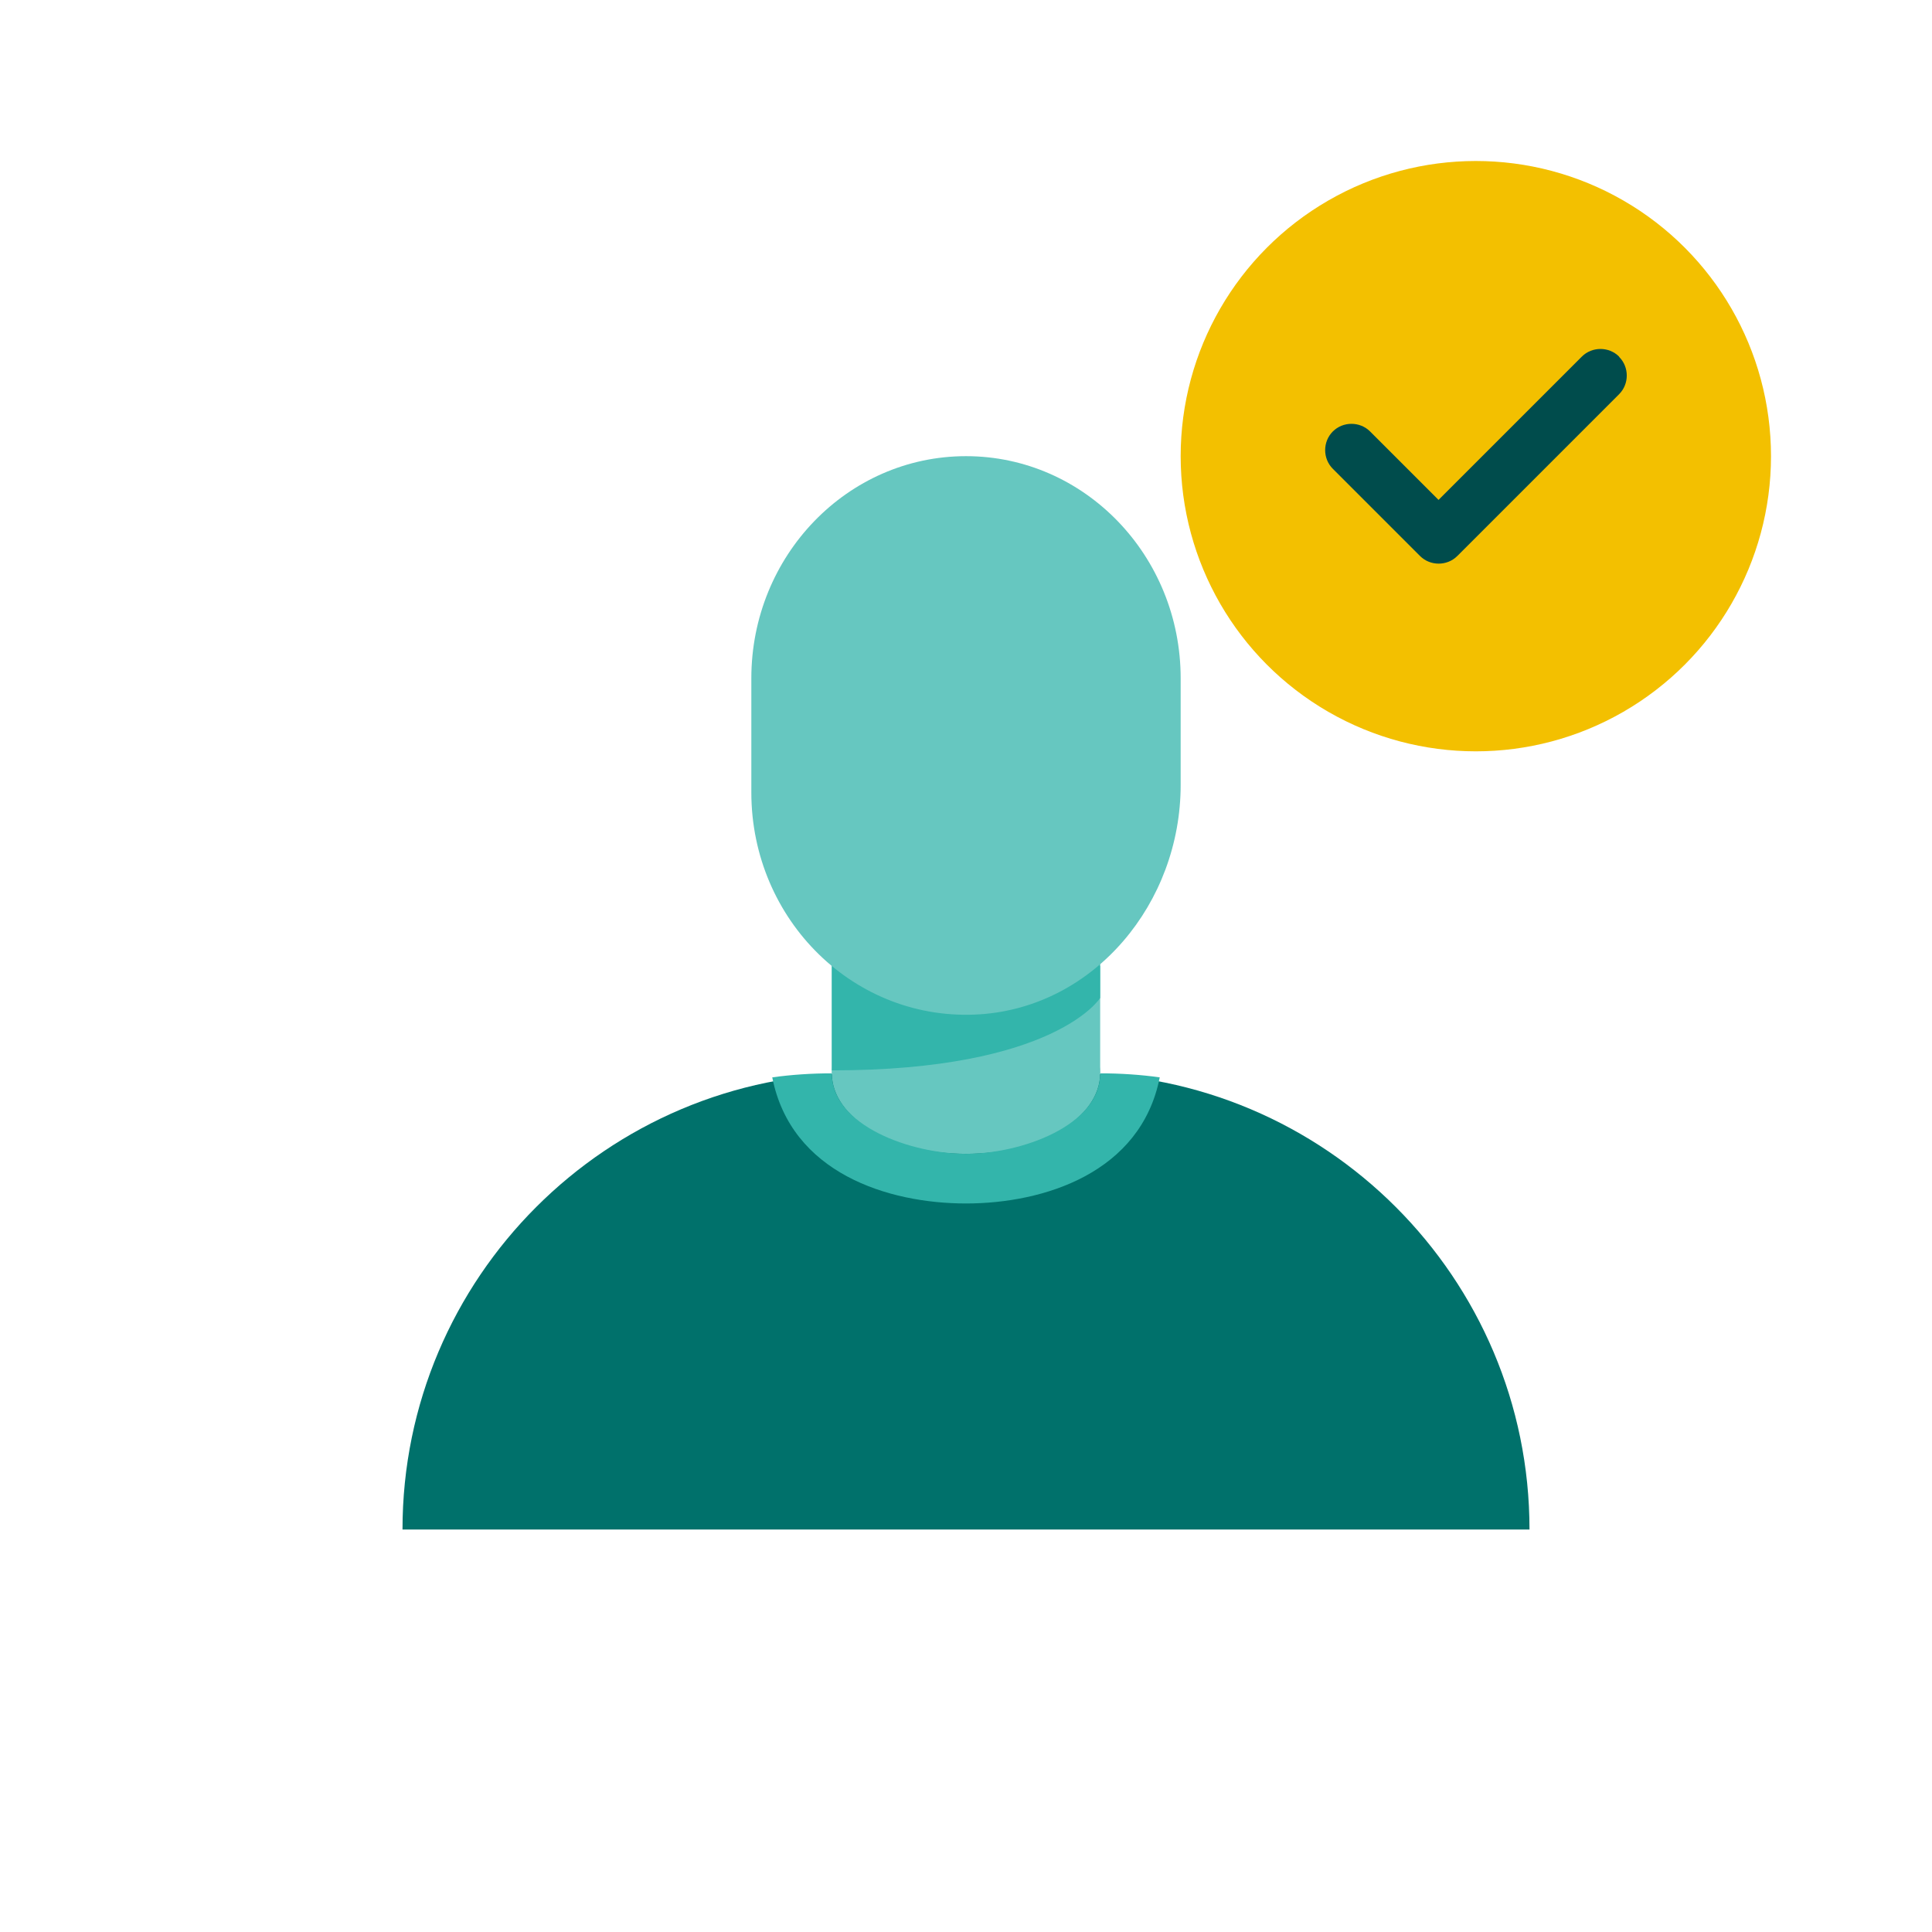 <?xml version="1.0" encoding="UTF-8"?>
<svg id="PRODUCT_ICONS" data-name="PRODUCT ICONS" xmlns="http://www.w3.org/2000/svg" viewBox="0 0 72 72">
  <defs>
    <style>
      .cls-1 {
        fill: #004c4c;
      }

      .cls-2 {
        fill: #66c7c0;
      }

      .cls-3 {
        fill: #33b5ab;
      }

      .cls-4 {
        fill: #00716b;
      }

      .cls-5 {
        fill: #f3c000;
      }
    </style>
  </defs>
  <circle class="cls-5" cx="55" cy="17" r="11"/>
  <path class="cls-1" d="M60.34,13.29c-.38-.38-1.01-.38-1.39,0l-5.34,5.34-2.55-2.55c-.38-.38-1.01-.38-1.39,0-.38.38-.38,1.01,0,1.39l3.25,3.25c.38.38,1.01.38,1.39,0l6.03-6.03c.38-.38.38-1.01,0-1.39Z"/>
  <path class="cls-4" d="M32,40h8c9.38,0,17,7.62,17,17H15c0-9.38,7.62-17,17-17Z"/>
  <ellipse class="cls-2" cx="36" cy="40" rx="5" ry="3"/>
  <rect class="cls-2" x="31" y="36" width="10" height="4"/>
  <path class="cls-3" d="M41,40c0,1.96-2.97,3-5,3s-5-1.04-5-3c-.76,0-1.5.05-2.22.15.7,3.57,4.32,4.7,7.22,4.7s6.52-1.14,7.22-4.7c-.72-.1-1.46-.15-2.22-.15Z"/>
  <path class="cls-3" d="M41,37.19s-1.67,2.7-10,2.7v-4.15h10v1.45Z"/>
  <path class="cls-2" d="M44,25.28v3.97c0,4.41-3.21,8.26-7.47,8.55-4.66.31-8.53-3.51-8.53-8.27v-4.25c0-4.57,3.58-8.28,8-8.28h0c4.42,0,8,3.71,8,8.28Z"/>
</svg>